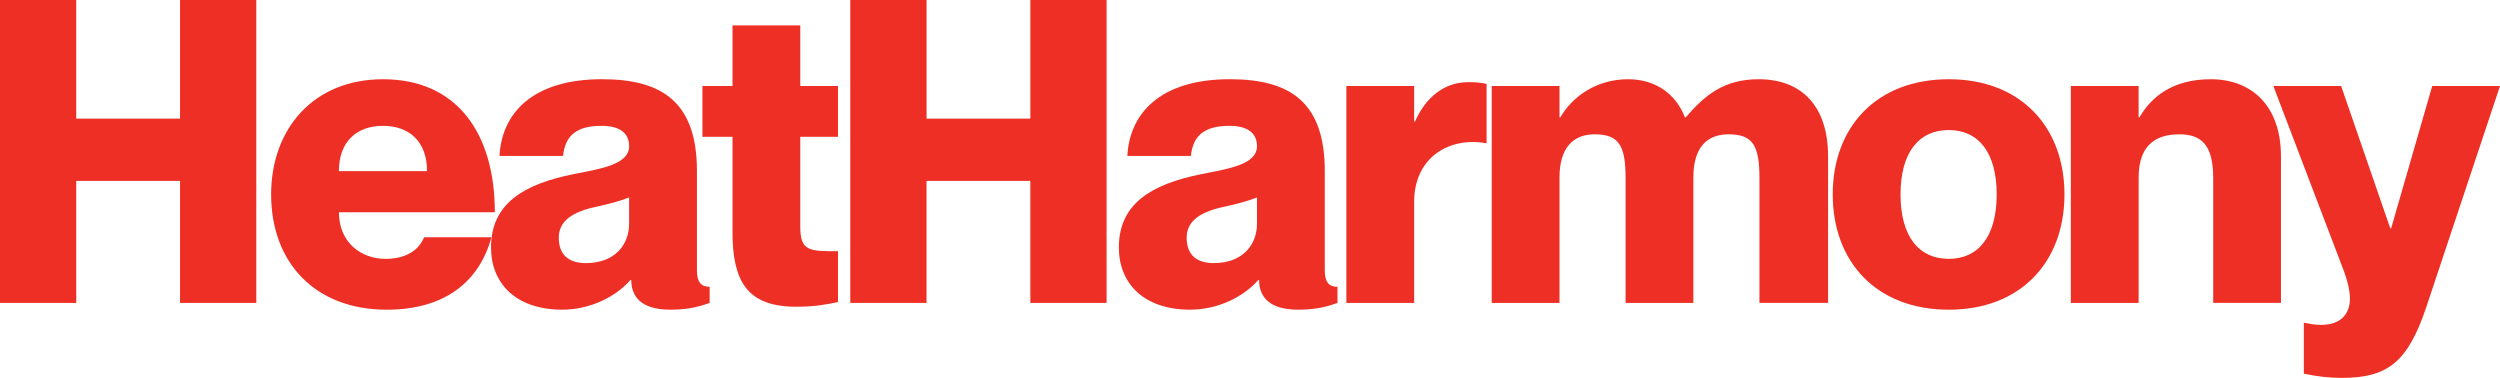 <?xml version="1.0" encoding="utf-8"?>
<!-- Generator: Adobe Illustrator 28.2.0, SVG Export Plug-In . SVG Version: 6.00 Build 0)  -->
<svg version="1.1" id="Layer_1" xmlns="http://www.w3.org/2000/svg" xmlns:xlink="http://www.w3.org/1999/xlink" x="0px" y="0px"
	 viewBox="0 0 1080 163.25" style="enable-background:new 0 0 1080 163.25;" xml:space="preserve">
<style type="text/css">
	.st0{fill:#EE2F25;}
</style>
<g>
	<path class="st0" d="M32.94,0v51.24h44.84V0h32.94v130.86H77.78V78.15H32.94v52.71H0V0H32.94z"/>
	<path class="st0" d="M183.2,102.49h29.1c-5.12,18.85-19.77,31.3-45.21,31.3c-31.11,0-49.96-20.5-49.96-49.78
		c0-28.55,18.49-49.78,48.32-49.78c32.03,0,48.32,23.43,48.32,57.47h-67.35c0,13.18,9.7,20.13,20.13,20.13
		C176.61,111.82,181.37,107.07,183.2,102.49z M146.41,73.94h38.07c0-12.99-7.87-19.58-19.03-19.58
		C154.28,54.36,146.41,60.95,146.41,73.94z"/>
	<path class="st0" d="M259.89,54.36c-10.62,0-15.74,4.03-16.65,12.99h-27.45c0.92-17.94,13.73-33.13,44.29-33.13
		c26.35,0,41,10.25,41,39.72v43.01c0,4.94,1.83,6.95,5.49,6.95v6.95c-5.86,2.2-11.16,2.93-17.02,2.93
		c-13.18,0-16.84-6.22-16.84-12.81h-0.37c-6.04,6.95-17.02,12.81-29.47,12.81c-19.77,0-30.75-11.16-30.75-26.9
		c0-18.67,13.73-27.27,35.69-31.66c12.08-2.38,23.98-4.21,23.98-12.08C271.78,57.65,267.94,54.36,259.89,54.36z M271.78,96.63V85.29
		c-3.66,1.47-8.24,2.75-15.01,4.21c-11.53,2.56-15.37,7.32-15.37,13.18c0,7.69,4.58,10.98,11.71,10.98
		C265.74,113.65,271.78,105.6,271.78,96.63z"/>
	<path class="st0" d="M345.72,59.11v38.8c0,10.62,3.84,10.62,16.29,10.62v21.96c-5.31,1.1-9.88,2.01-18.12,2.01
		c-21.41,0-27.45-11.35-27.45-32.39v-41h-12.99V37.15h12.99V10.98h29.28v26.17h16.29v21.96H345.72z"/>
	<path class="st0" d="M400.27,0v51.24h44.84V0h32.94v130.86H445.1V78.15h-44.84v52.71h-32.94V0H400.27z"/>
	<path class="st0" d="M531.12,54.36c-10.61,0-15.74,4.03-16.65,12.99h-27.45c0.92-17.94,13.73-33.13,44.29-33.13
		c26.36,0,41,10.25,41,39.72v43.01c0,4.94,1.83,6.95,5.49,6.95v6.95c-5.86,2.2-11.16,2.93-17.02,2.93
		c-13.18,0-16.84-6.22-16.84-12.81h-0.37c-6.04,6.95-17.02,12.81-29.47,12.81c-19.77,0-30.75-11.16-30.75-26.9
		c0-18.67,13.73-27.27,35.69-31.66c12.08-2.38,23.98-4.21,23.98-12.08C543.02,57.65,539.17,54.36,531.12,54.36z M543.02,96.63V85.29
		c-3.66,1.47-8.24,2.75-15.01,4.21c-11.53,2.56-15.37,7.32-15.37,13.18c0,7.69,4.58,10.98,11.71,10.98
		C536.98,113.65,543.02,105.6,543.02,96.63z"/>
	<path class="st0" d="M642.21,36.24v25.62h-0.37c-15.01-2.74-30.93,5.49-30.93,25.44v43.56h-29.28V37.15h29.28v15.37h0.37
		c4.58-10.43,12.63-17.02,22.88-17.02C636.72,35.51,638.92,35.51,642.21,36.24z"/>
	<path class="st0" d="M789.73,67.53v63.32h-29.65V76.87c0-14.09-2.93-18.85-13.36-18.85c-9.33,0-15.19,5.67-15.19,18.67v54.17
		h-29.28V76.87c0-14.09-2.93-18.85-13.36-18.85c-9.15,0-15.19,5.67-15.19,18.67v54.17h-29.28V37.15h29.28V50.7h0.37
		c4.94-8.6,15.19-16.47,29.28-16.47c12.26,0,20.86,6.77,24.52,16.47h0.37c8.05-9.33,16.29-16.47,31.48-16.47
		C778.56,34.22,789.73,46.12,789.73,67.53z"/>
	<path class="st0" d="M841.89,133.79c-31.3,0-50.15-20.68-50.15-49.78s18.85-49.78,50.15-49.78c31.11,0,49.96,20.68,49.96,49.78
		S873,133.79,841.89,133.79z M841.89,111.82c12.81,0,20.68-9.7,20.68-27.82c0-18.12-7.87-27.82-20.68-27.82
		c-12.99,0-20.86,9.7-20.86,27.82C821.03,102.12,828.9,111.82,841.89,111.82z"/>
	<path class="st0" d="M985.38,67.53v63.32H956.1V76.87c0-14.09-4.94-18.85-14.64-18.85c-11.16,0-17.57,5.67-17.57,18.67v54.17H894.6
		V37.15h29.28V50.7h0.37c4.94-8.6,14.09-16.47,30.75-16.47C973.12,34.22,985.38,46.12,985.38,67.53z"/>
	<path class="st0" d="M1048.15,132.69c-8.05,23.97-16.84,30.56-36.6,30.56c-4.94,0-10.25-0.55-16.29-1.83v-21.96h0.37
		c8.05,1.83,14.64,0.92,17.75-3.84c2.75-4.21,2.2-10.07-0.73-18.3l-30.56-80.16h29.28l21.23,61.49h0.37l17.75-61.49H1080
		L1048.15,132.69z"/>
</g>
</svg>

